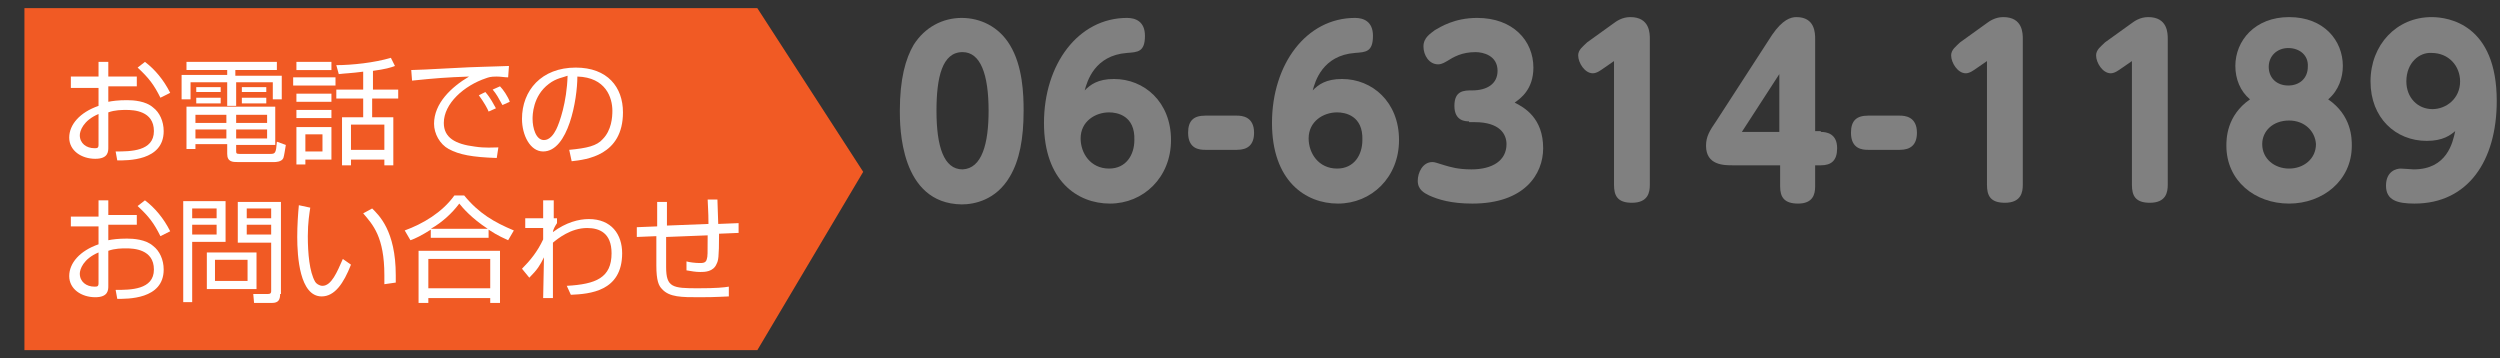 <?xml version="1.0" encoding="utf-8"?>
<!-- Generator: Adobe Illustrator 21.0.0, SVG Export Plug-In . SVG Version: 6.00 Build 0)  -->
<svg version="1.1" id="レイヤー_1" xmlns="http://www.w3.org/2000/svg" xmlns:xlink="http://www.w3.org/1999/xlink" x="0px"
	 y="0px" viewBox="0 0 307 44" style="enable-background:new 0 0 307 44;" xml:space="preserve">
<rect x="0" y="0" width="307" height="44" fill="#333333" stroke="none"/>
<style type="text/css">
	.st0{fill:#F15A24;}
	.st1{fill:#808080;}
	.st2{fill:#FFFFFF;}
</style>
<polygon class="st0" points="3,43 93,43 106,21.1 93,1 3,1 "/>
<g>
	<path class="st1" d="M110.5,13.6c0-3.9,0.7-6.4,1.7-8.1c1.4-2.2,3.6-3.3,5.9-3.3c2.2,0,4.5,1,5.9,3.3c1.6,2.6,1.7,6.1,1.7,8.1
		c0,3.4-0.5,6.1-1.7,8.1c-1.7,2.9-4.4,3.4-5.9,3.4C110.5,25,110.5,15.5,110.5,13.6z M121.4,13.6c0-4.5-1-7.2-3.2-7.2
		c-2.5,0-3.2,3.1-3.2,7.2c0,4.4,0.9,7.2,3.2,7.2C120.6,20.7,121.4,17.6,121.4,13.6z"/>
	<path class="st1" d="M136.8,9.7c3.7,0,7,2.8,7,7.5c0,4.6-3.4,7.8-7.5,7.8c-4,0-8.1-2.8-8.1-9.9c0-7.2,4.2-12.9,10.2-12.9
		c1,0,2.2,0.4,2.2,2.2c0,2-0.9,2-2.2,2.1c-4,0.3-4.9,3.5-5.2,4.6C133.9,10.4,134.8,9.7,136.8,9.7z M136.2,13.8
		c-1.7,0-3.5,1.1-3.5,3.2c0,1.8,1.2,3.7,3.5,3.7c2.1,0,3.1-1.7,3.1-3.5C139.4,14.2,137.2,13.8,136.2,13.8z"/>
	<path class="st1" d="M148,18.4c-0.7,0-2.1-0.1-2.1-2.1c0-1.5,0.7-2.1,2.1-2.1h3.9c0.6,0,2.1,0.1,2.1,2.1c0,1.5-0.8,2.1-2.1,2.1H148
		z"/>
	<path class="st1" d="M164.8,9.7c3.7,0,7,2.8,7,7.5c0,4.6-3.4,7.8-7.5,7.8c-4,0-8.1-2.8-8.1-9.9c0-7.2,4.2-12.9,10.2-12.9
		c1,0,2.2,0.4,2.2,2.2c0,2-0.9,2-2.2,2.1c-4,0.3-4.9,3.5-5.2,4.6C161.9,10.4,162.8,9.7,164.8,9.7z M164.2,13.8
		c-1.7,0-3.5,1.1-3.5,3.2c0,1.8,1.2,3.7,3.5,3.7c2.1,0,3.1-1.7,3.1-3.5C167.4,14.2,165.2,13.8,164.2,13.8z"/>
	<path class="st1" d="M180.4,14.9c-0.4,0-1.8,0-1.8-1.9c0-1.9,1.2-1.9,2.2-1.9c1.8,0,3.1-0.8,3.1-2.4c0-1.9-1.8-2.3-2.7-2.3
		c-1.7,0-2.7,0.6-3.5,1.1c-0.2,0.1-0.6,0.4-1.1,0.4c-1.1,0-1.8-1.1-1.8-2.2c0-1.1,0.9-1.6,1.4-2c0.7-0.4,2.4-1.5,5.2-1.5
		c4.4,0,6.9,2.8,6.9,6.1c0,2.7-1.6,3.8-2.3,4.3c1.2,0.6,3.5,1.9,3.5,5.6c0,3.2-2.3,6.8-8.7,6.8c-2.6,0-4.2-0.5-5.3-1
		c-0.6-0.3-1.4-0.7-1.4-1.8c0-1,0.6-2.3,1.8-2.3c0.3,0,0.5,0.1,1.5,0.4c0.7,0.2,1.6,0.5,3.3,0.5c2.6,0,4.3-1.1,4.3-3.1
		c0-1.2-0.8-2.7-3.9-2.7H180.4z"/>
	<path class="st1" d="M196.9,8.4c-0.3,0.2-0.8,0.6-1.3,0.6c-1,0-1.8-1.3-1.8-2.2c0-0.7,0.6-1.1,1.1-1.6l3.2-2.3
		c0.4-0.3,1.1-0.8,2.1-0.8c2.4,0,2.4,2,2.4,2.7v17.9c0,0.9-0.2,2.2-2.2,2.2c-1.8,0-2.2-0.9-2.2-2.2V7.5L196.9,8.4z"/>
	<path class="st1" d="M223.6,16.2c0.7,0,2,0.2,2,2c0,1.5-0.7,2.1-2,2.1h-0.7v2.6c0,1-0.3,2.1-2.1,2.1c-1.7,0-2.2-0.8-2.2-2.1v-2.6
		h-5.8c-1.1,0-3.3,0-3.3-2.4c0-1.1,0.4-1.8,1.3-3.1l6.8-10.5c1.3-1.9,2.3-2.2,3-2.2c2.3,0,2.3,2,2.3,2.7v11.3H223.6z M218.5,16.2
		V9.1l-4.6,7.1H218.5z"/>
	<path class="st1" d="M229.4,18.4c-0.7,0-2.1-0.1-2.1-2.1c0-1.5,0.7-2.1,2.1-2.1h3.9c0.6,0,2.1,0.1,2.1,2.1c0,1.5-0.8,2.1-2.1,2.1
		H229.4z"/>
	<path class="st1" d="M242.7,8.4c-0.3,0.2-0.8,0.6-1.3,0.6c-1,0-1.8-1.3-1.8-2.2c0-0.7,0.6-1.1,1.1-1.6l3.2-2.3
		c0.4-0.3,1.1-0.8,2.1-0.8c2.4,0,2.4,2,2.4,2.7v17.9c0,0.9-0.2,2.2-2.2,2.2c-1.8,0-2.2-0.9-2.2-2.2V7.5L242.7,8.4z"/>
	<path class="st1" d="M260.5,8.4c-0.3,0.2-0.8,0.6-1.3,0.6c-1,0-1.8-1.3-1.8-2.2c0-0.7,0.6-1.1,1.1-1.6l3.2-2.3
		c0.4-0.3,1.1-0.8,2.1-0.8c2.4,0,2.4,2,2.4,2.7v17.9c0,0.9-0.2,2.2-2.2,2.2c-1.8,0-2.2-0.9-2.2-2.2V7.5L260.5,8.4z"/>
	<path class="st1" d="M281.1,25c-4.2,0-7.7-2.8-7.7-7.1c0-0.8,0-3.7,2.9-5.7c-1.2-1-1.8-2.5-1.8-4.1c0-3.1,2.4-6,6.6-6
		c4.3,0,6.6,2.9,6.6,6c0,1.4-0.5,3-1.8,4.1c2.9,2,2.9,4.8,2.9,5.7C288.8,22.2,285.2,25,281.1,25z M281.1,14.8c-2,0-3.3,1.3-3.3,2.9
		c0,1.8,1.5,3,3.3,3c1.8,0,3.3-1.2,3.3-3C284.3,16.1,283,14.8,281.1,14.8z M281,5.9c-1.4,0-2.4,1-2.4,2.3c0,1.4,1,2.3,2.4,2.3
		c1.4,0,2.4-0.9,2.4-2.3C283.5,6.8,282.4,5.9,281,5.9z"/>
	<path class="st1" d="M298,17.3c-3.8,0-6.9-2.8-6.9-7.3c0-4.5,3.2-7.9,7.5-7.9c2.1,0,8,0.9,8,10.3c0,7.3-3.5,12.6-10.1,12.6
		c-2.1,0-3.5-0.4-3.5-2.2c0-1.8,1.3-2.1,1.8-2.1c0.3,0,1.4,0.1,1.6,0.1c4.1,0,4.8-3.3,5.1-4.7C300.9,16.6,300,17.3,298,17.3z
		 M295.5,10c0,2,1.4,3.4,3.2,3.4c1.7,0,3.4-1.3,3.4-3.4c0-1.9-1.4-3.5-3.5-3.5C297.1,6.4,295.5,7.7,295.5,10z"/>
</g>
<g>
	<path class="st2" d="M12.1,7.6h1.2v1.8h3.5v1.2h-3.5v1.9c0.5-0.1,1.2-0.2,2.3-0.2c0.8,0,2.3,0.1,3.2,0.9c0.8,0.6,1.3,1.7,1.3,2.9
		c0,3.7-4.5,3.6-5.7,3.6l-0.2-1.1c1.8,0,4.7,0,4.7-2.5c0-2.5-2.5-2.6-3.4-2.6c-0.5,0-1.4,0-2.2,0.3v4.3c0,0.5,0,1.4-1.6,1.4
		c-1.7,0-3.2-1-3.2-2.6c0-1.6,1.3-3.1,3.6-3.9v-2.2H8.7V9.4h3.4V7.6z M12.1,14c-1.9,0.8-2.3,2.1-2.3,2.6c0,1,0.8,1.6,1.8,1.6
		c0.3,0,0.5,0,0.5-0.4V14z M17.8,7.6c1.2,0.9,2.3,2.2,3.1,3.8L19.7,12c-0.8-1.6-1.4-2.4-2.8-3.7L17.8,7.6z"/>
	<path class="st2" d="M34,8.6h-5.1v0.7h5.7v2.9h-1.1v-2.1h-4.5v2.9h-1.1v-2.9h-4.5v2.1h-1.1V9.2h5.6V8.6h-5V7.6H34V8.6z M33.9,17.8
		H29v0.7c0,0.3,0,0.4,0.4,0.4h3.8c0.6,0,0.7-0.1,0.8-1.5l1.1,0.4c-0.1,0.6-0.2,1.3-0.3,1.6c-0.2,0.5-1,0.5-1.1,0.5h-4.5
		c-0.6,0-1.3,0-1.3-1v-1.2H24v0.6h-1.1v-5.2h10.9V17.8z M27.8,15.9H24v1.1h3.8V15.9z M27.8,14.1h-3.8v1h3.8V14.1z M27.1,10.7v0.6h-3
		v-0.6H27.1z M27.1,12v0.7h-3V12H27.1z M32.7,14.1H29v1h3.8V14.1z M32.7,15.9H29v1.1h3.8V15.9z M32.7,10.7v0.6h-3v-0.6H32.7z
		 M32.7,12v0.7h-3V12H32.7z"/>
	<path class="st2" d="M41.2,9.5v1h-5.2v-1H41.2z M40.7,7.6v1h-4.3v-1H40.7z M40.7,11.5v1h-4.3v-1H40.7z M40.7,13.5v1h-4.3v-1H40.7z
		 M40.7,15.6v4h-3.2v0.6h-1.1v-4.6H40.7z M39.6,16.5h-2.1v2.1h2.1V16.5z M45.7,11h3.2v1.1h-3.2v2.3h2.6v5.9h-1.1v-0.7h-4.1v0.7H42
		v-5.9h2.6v-2.3h-3.3V11h3.3V8.8C43.1,9,42.4,9,41.6,9.1L41.3,8C43.2,8,46,7.7,48,7.1l0.5,1c-0.5,0.2-1.2,0.4-2.7,0.6V11z
		 M47.2,15.3h-4.1v3.1h4.1V15.3z"/>
	<path class="st2" d="M62.4,9.5c-0.4,0-0.9-0.1-1.4-0.1c-0.8,0-1,0.1-1.3,0.2c-2.7,0.9-5.2,3.1-5.2,5.5c0,1.8,1.4,2.6,3.8,2.9
		c1.3,0.2,2.3,0.1,2.9,0.1l-0.2,1.3c-3-0.1-4.6-0.4-5.9-1.1c-1.1-0.6-1.8-1.9-1.8-3.1c0-2.5,2.1-4.5,4.3-5.8c-2.8,0.1-4.1,0.2-7,0.5
		l-0.1-1.3c1.2,0,7.5-0.4,8.9-0.4c0.4,0,2.9-0.1,3.1-0.1L62.4,9.5z M60,13.7c-0.1-0.3-0.6-1.2-1.2-2l0.8-0.4c0.7,0.8,1,1.5,1.3,2
		L60,13.7z M61.7,12.9C61.2,12,61,11.6,60.5,11l0.9-0.4c0.4,0.4,1,1.3,1.2,1.9L61.7,12.9z"/>
	<path class="st2" d="M69.9,18.4c2.2-0.2,3.4-0.5,4.1-1.3c1.1-1.1,1.2-2.7,1.2-3.5c0-1.6-0.8-4.1-4.3-4.2c0,2.8-1.1,9.2-4.2,9.2
		c-1.6,0-2.6-2-2.6-4c0-3.5,2.4-6.3,6.6-6.3c3.9,0,5.8,2.4,5.8,5.5c0,5.3-4.5,5.8-6.3,6L69.9,18.4z M67.4,10.3c-2,1.5-2,3.9-2,4.3
		c0,1.1,0.4,2.6,1.4,2.6c0.7,0,1.2-0.7,1.5-1.3c0.4-0.8,1.3-3.3,1.4-6.6C69.2,9.5,68.3,9.6,67.4,10.3z"/>
	<path class="st2" d="M12.1,24.6h1.2v1.8h3.5v1.2h-3.5v1.9c0.5-0.1,1.2-0.2,2.3-0.2c0.8,0,2.3,0.1,3.2,0.9c0.8,0.6,1.3,1.7,1.3,2.9
		c0,3.7-4.5,3.6-5.7,3.6l-0.2-1.1c1.8,0,4.7,0,4.7-2.5c0-2.5-2.5-2.6-3.4-2.6c-0.5,0-1.4,0-2.2,0.3v4.3c0,0.5,0,1.4-1.6,1.4
		c-1.7,0-3.2-1-3.2-2.6c0-1.6,1.3-3.1,3.6-3.9v-2.2H8.7v-1.2h3.4V24.6z M12.1,31c-1.9,0.8-2.3,2.1-2.3,2.6c0,1,0.8,1.6,1.8,1.6
		c0.3,0,0.5,0,0.5-0.4V31z M17.8,24.6c1.2,0.9,2.3,2.2,3.1,3.8L19.7,29c-0.8-1.6-1.4-2.4-2.8-3.7L17.8,24.6z"/>
	<path class="st2" d="M27.7,24.7v5h-4.1v7.4h-1.1V24.7H27.7z M26.6,25.6h-3v1.2h3V25.6z M26.6,27.6h-3v1.2h3V27.6z M31.5,35.5h-6.1
		V31h6.1V35.5z M30.4,31.9h-4v2.6h4V31.9z M34.4,36.1c0,0.7-0.2,1.1-1,1.1h-2.2l-0.1-1.1l1.8,0c0.4,0,0.4-0.2,0.4-0.4v-5.9h-4.1v-5
		h5.3V36.1z M33.3,25.6h-3v1.2h3V25.6z M33.3,27.6h-3v1.2h3V27.6z"/>
	<path class="st2" d="M38.1,25.5c-0.1,0.7-0.3,1.8-0.3,3.5c0,2.1,0.2,4.4,0.9,5.6c0.1,0.2,0.5,0.5,0.9,0.5c1.1,0,1.8-1.7,2.5-3.3
		l1,0.7c-0.9,2.3-2,3.9-3.6,3.9c-2.7,0-3-4.9-3-7.3c0-1.4,0.1-2.9,0.2-3.9L38.1,25.5z M47.2,34.9c0-0.3,0-0.6,0-1.1
		c0-4.7-1.4-6.2-2.6-7.6l1.1-0.6c0.8,0.8,2.9,2.7,2.9,8.2c0,0.4,0,0.6,0,0.9L47.2,34.9z"/>
	<path class="st2" d="M60,29.2h-7.1v-1c-1.1,0.7-1.9,1.1-2.5,1.3l-0.7-1.2c2.2-0.8,4.6-2.2,6.1-4.3H57c1.8,2.2,3.7,3.3,6.1,4.3
		l-0.7,1.2C62,29.3,61.2,29,60,28.2V29.2z M61.4,30.8v6.4h-1.2v-0.6h-7.6v0.6h-1.2v-6.4H61.4z M60.2,31.8h-7.6v3.6h7.6V31.8z
		 M59.9,28.1c-2-1.3-3.1-2.6-3.5-3.1c-0.9,1.2-2.1,2.3-3.5,3.1H59.9z"/>
	<path class="st2" d="M69.6,35.1c3.6-0.2,5.5-1,5.5-4c0-2.5-1.5-3.1-3-3.1c-2,0-3.6,1.3-4.2,1.8l0,6.8h-1.2l0.1-5
		c-0.5,1-0.8,1.5-1.8,2.5L64.1,33c1-1,1.9-2.1,2.6-3.6l0-1.4l-2.2,0v-1.2h2.2l0-2.2H68L68,26.8l0.4,0v0.6c-0.2,0.3-0.5,0.8-0.5,1.1
		c1.6-1.2,3.2-1.6,4.4-1.6c2.8,0,4.1,1.9,4.1,4.2c0,4.7-4,5-6.3,5.1L69.6,35.1z"/>
	<path class="st2" d="M88.1,24.5c0,0.5,0.1,2.6,0.1,3l2.5-0.1v1.2l-2.4,0.1c0,3-0.1,3.3-0.3,3.7c-0.4,1-1.5,1-2,1
		c-0.6,0-1.1-0.1-1.7-0.2v-1.1c0.3,0.1,1.1,0.2,1.6,0.2c0.4,0,0.8,0,0.9-0.5c0.1-0.3,0.1-0.6,0.1-2.9l-5.1,0.2l0,3.7
		c0,2.5,0.8,2.6,3.9,2.6c2.3,0,3.2-0.1,3.8-0.2l0,1.2c-0.5,0-1.3,0.1-3.6,0.1c-2.2,0-3.7,0-4.6-1c-0.4-0.4-0.7-1-0.7-2.9V29
		l-2.4,0.1l0-1.2l2.5-0.1v-3h1.2l0,2.9l5.1-0.2c0-1.6-0.1-2.5-0.1-3L88.1,24.5z"/>
</g>
</svg>
